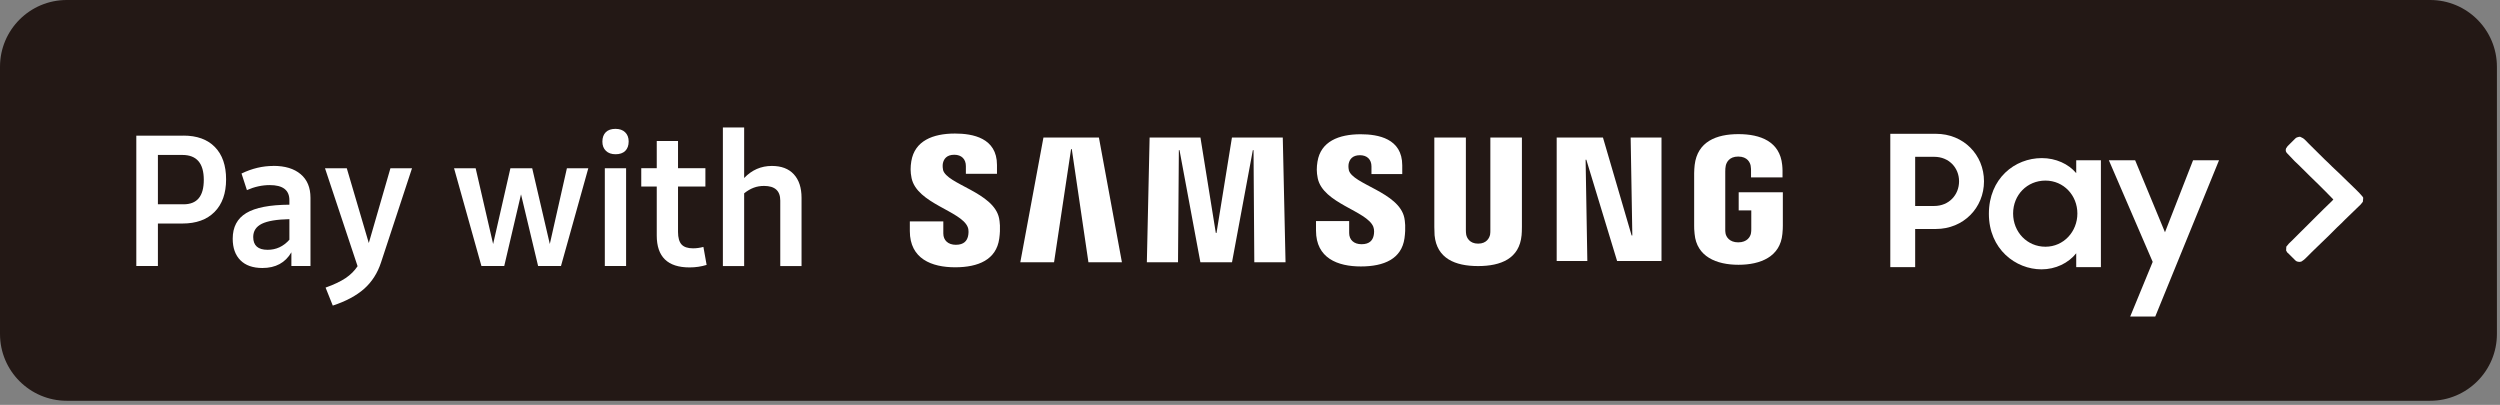 <svg viewBox="0 0 389 63" fill="none" xmlns="http://www.w3.org/2000/svg">
<rect x="0" y="0" width="389" height="63" fill="#808080" stroke="none"/>
<g clip-path="url(#clip0_307_16745)">
<path d="M378.13 0H10.39C4.652 0 0 4.652 0 10.39V51.97C0 57.708 4.652 62.36 10.39 62.36H378.13C383.868 62.36 388.52 57.708 388.52 51.97V10.39C388.52 4.652 383.868 0 378.13 0Z" fill="#231815"></path>
<path d="M301.24 20.82H294.13V41.57H298V35.63H301.21C305.53 35.63 308.71 32.33 308.71 28.21C308.71 24.09 305.53 20.82 301.23 20.82H301.24ZM300.96 32.05H298V24.4H300.96C303.26 24.4 304.83 26.11 304.83 28.21C304.83 30.31 303.27 32.05 300.96 32.05Z" fill="white"></path>
<path d="M323.05 26.93C321.86 25.51 319.89 24.6 317.71 24.6C313.5 24.6 309.47 27.76 309.47 33.27C309.47 38.78 313.65 41.91 317.66 41.91C319.85 41.91 321.84 40.94 323.06 39.41V41.57H326.9V24.94H323.06V26.93H323.05ZM318.27 38.39C315.43 38.39 313.24 36.12 313.24 33.22C313.24 30.32 315.43 28.1 318.27 28.1C321.11 28.1 323.24 30.4 323.24 33.22C323.24 36.04 321.11 38.39 318.27 38.39Z" fill="white"></path>
<path d="M336.87 36.14L332.23 24.94H328.14L334.96 40.75L331.46 49.25H335.36L345.28 24.94H341.24L336.87 36.14Z" fill="white"></path>
<path d="M253.99 36.64H253.88L249.42 21.4H242.22V40.61H246.99L246.72 24.85H246.83L251.62 40.61H258.53V21.4H253.73L253.99 36.64Z" fill="white"></path>
<path d="M162.36 21.4L158.76 40.81H164.01L166.66 23.2H166.77L169.36 40.81H174.57L170.99 21.4H162.36Z" fill="white"></path>
<path d="M191.69 21.4L189.29 36.24H189.18L186.79 21.4H178.88L178.45 40.81H183.3L183.43 23.36H183.53L186.78 40.81H191.7L194.94 23.37L195.05 23.36L195.17 40.81H200.03L199.6 21.4H191.69Z" fill="white"></path>
<path d="M146.74 26.4C146.65 26 146.67 25.6 146.72 25.38C146.86 24.76 147.28 24.08 148.49 24.08C149.63 24.08 150.29 24.78 150.29 25.84V27.04H155.13V25.67C155.13 21.44 151.33 20.78 148.59 20.78C145.14 20.78 142.32 21.92 141.8 25.09C141.66 25.96 141.64 26.73 141.84 27.71C142.68 31.68 149.58 32.82 150.58 35.34C150.77 35.81 150.71 36.41 150.62 36.78C150.46 37.43 150.02 38.09 148.73 38.09C147.52 38.09 146.78 37.39 146.78 36.33V34.45H141.57V35.95C141.57 40.28 144.98 41.59 148.62 41.59C152.26 41.59 155.02 40.39 155.48 37.15C155.72 35.47 155.54 34.38 155.46 33.97C154.64 29.91 147.28 28.69 146.73 26.42L146.74 26.4Z" fill="white"></path>
<path d="M209.88 26.45C209.79 26.06 209.81 25.66 209.86 25.44C210 24.82 210.42 24.15 211.61 24.15C212.74 24.15 213.4 24.84 213.4 25.89V27.08H218.19V25.73C218.19 21.54 214.43 20.89 211.71 20.89C208.3 20.89 205.5 22.02 205 25.15C204.86 26.01 204.84 26.77 205.04 27.74C205.87 31.67 212.7 32.8 213.69 35.29C213.87 35.76 213.82 36.35 213.73 36.71C213.57 37.35 213.14 38 211.86 38C210.66 38 209.93 37.31 209.93 36.26V34.4H204.77V35.88C204.77 40.17 208.14 41.46 211.75 41.46C215.36 41.46 218.09 40.28 218.54 37.07C218.77 35.41 218.6 34.33 218.52 33.92C217.71 29.89 210.42 28.69 209.87 26.45H209.88Z" fill="white"></path>
<path d="M231.9 35.76C231.9 36.01 231.9 36.29 231.86 36.5C231.76 36.98 231.35 37.91 230 37.91C228.65 37.91 228.23 36.98 228.14 36.5C228.1 36.29 228.09 36.01 228.09 35.76V21.4H223.18V35.32C223.18 35.68 223.21 36.41 223.22 36.6C223.56 40.22 226.42 41.4 229.99 41.4C233.56 41.4 236.42 40.23 236.76 36.6C236.78 36.41 236.82 35.68 236.81 35.32V21.4H231.9V35.76Z" fill="white"></path>
<path d="M270.51 32.74H272.5V35.56C272.5 35.81 272.5 36.08 272.45 36.3C272.36 36.82 271.87 37.71 270.47 37.71C269.07 37.71 268.58 36.82 268.49 36.3C268.45 36.08 268.44 35.81 268.45 35.56V26.69C268.45 26.37 268.47 26.03 268.53 25.77C268.64 25.29 269.05 24.36 270.46 24.36C271.94 24.36 272.31 25.34 272.4 25.77C272.46 26.05 272.46 26.51 272.46 26.51V27.6H277.36V26.95C277.36 26.95 277.38 26.29 277.31 25.67C276.95 22.03 273.94 20.87 270.5 20.87C267.06 20.87 264.12 22.04 263.69 25.67C263.65 25.99 263.61 26.6 263.61 26.95V35.12C263.61 35.49 263.61 35.75 263.68 36.4C264 39.93 267.07 41.2 270.51 41.2C273.95 41.2 277.01 39.94 277.34 36.4C277.4 35.75 277.41 35.49 277.41 35.12V29.92H270.54V32.75L270.51 32.74Z" fill="white"></path>
<path d="M28.55 21.11H21.21V41.39H24.57V34.78H28.38C30.53 34.78 32.2 34.18 33.39 32.97C34.58 31.77 35.18 30.08 35.18 27.91C35.18 25.74 34.6 24.07 33.44 22.88C32.28 21.69 30.65 21.1 28.54 21.1L28.55 21.11ZM28.55 31.78H24.57V24.11H28.38C30.6 24.11 31.71 25.4 31.71 27.98C31.71 30.56 30.65 31.79 28.55 31.79V31.78Z" fill="white"></path>
<path d="M42.54 25.82C40.86 25.82 39.21 26.21 37.58 27L38.42 29.58C39.6 29.06 40.78 28.8 41.98 28.8C44.01 28.8 45.03 29.58 45.03 31.15V31.85C41.97 31.87 39.73 32.3 38.32 33.15C36.91 34 36.21 35.33 36.21 37.14C36.21 38.58 36.61 39.7 37.41 40.5C38.21 41.3 39.35 41.7 40.83 41.7C42.89 41.7 44.39 40.89 45.34 39.26V41.39H48.31V30.77C48.31 29.18 47.8 27.96 46.78 27.1C45.76 26.24 44.35 25.81 42.54 25.81V25.82ZM45.03 37.3C44.1 38.35 42.97 38.87 41.64 38.87C40.15 38.87 39.4 38.21 39.4 36.88C39.4 35.95 39.85 35.26 40.74 34.82C41.64 34.38 43.07 34.14 45.03 34.1V37.29V37.3Z" fill="white"></path>
<path d="M57.38 37.8L53.96 26.18H50.57L55.64 41.42C55.17 42.13 54.55 42.75 53.78 43.27C53 43.79 51.96 44.29 50.66 44.75L51.78 47.55C53.83 46.88 55.46 46 56.67 44.93C57.87 43.86 58.75 42.49 59.29 40.83L64.11 26.18H60.75L57.39 37.8H57.38Z" fill="white"></path>
<path d="M85.55 37.97L82.81 26.18H79.42L76.73 37.97L74.01 26.18H70.65L74.91 41.39H78.46L81.07 30.24L83.73 41.39H87.29L91.54 26.18H88.21L85.55 37.97Z" fill="white"></path>
<path d="M97.42 26.18H94.11V41.39H97.42V26.18Z" fill="white"></path>
<path d="M95.77 20.05C95.12 20.05 94.61 20.22 94.26 20.57C93.91 20.92 93.73 21.41 93.73 22.04C93.73 22.64 93.91 23.11 94.28 23.47C94.64 23.82 95.14 24 95.78 24C96.42 24 96.94 23.83 97.29 23.48C97.64 23.13 97.82 22.64 97.82 22.01C97.82 21.41 97.64 20.94 97.27 20.58C96.91 20.23 96.41 20.05 95.77 20.05Z" fill="white"></path>
<path d="M107.83 38.64C107.01 38.64 106.42 38.44 106.05 38.04C105.69 37.64 105.5 36.99 105.5 36.09V29.03H109.76V26.17H105.5V21.94H102.19V26.17H99.78V29.03H102.19V36.65C102.19 39.96 103.89 41.61 107.29 41.61C108.22 41.61 109.11 41.48 109.95 41.22L109.45 38.42C108.89 38.57 108.35 38.64 107.83 38.64Z" fill="white"></path>
<path d="M120.1 25.82C118.42 25.82 116.98 26.45 115.79 27.7V19.83H112.48V41.4H115.79V30.08C116.27 29.69 116.77 29.4 117.27 29.21C117.77 29.02 118.31 28.93 118.89 28.93C120.57 28.93 121.41 29.69 121.41 31.2V41.4H124.72V30.78C124.72 29.21 124.32 27.99 123.52 27.12C122.72 26.25 121.58 25.82 120.1 25.82Z" fill="white"></path>
<path d="M367.67 30.66C367.32 30.24 366.95 29.84 366.55 29.46C366.14 29.08 365.74 28.69 365.34 28.29C364.95 27.91 364.54 27.52 364.13 27.11C363.71 26.73 363.3 26.34 362.89 25.94C362.5 25.54 362.09 25.15 361.68 24.77C361.29 24.37 360.88 23.97 360.47 23.57C360.08 23.17 359.68 22.77 359.26 22.37L358.67 21.77C358.48 21.57 358.23 21.41 357.92 21.29H357.73C357.48 21.33 357.3 21.41 357.17 21.53C356.76 21.93 356.35 22.33 355.96 22.73L355.71 23.09C355.61 23.39 355.66 23.64 355.87 23.84C356.26 24.26 356.66 24.67 357.05 25.08C357.46 25.46 357.87 25.85 358.26 26.25C358.65 26.65 359.06 27.05 359.47 27.45C359.86 27.83 360.27 28.22 360.68 28.63C361.07 29.03 361.47 29.43 361.89 29.83C362.28 30.23 362.68 30.63 363.07 31.04L362.79 31.34C362.38 31.74 361.97 32.13 361.58 32.51C361.17 32.91 360.76 33.31 360.37 33.71C359.95 34.11 359.55 34.51 359.16 34.92C358.75 35.32 358.34 35.72 357.95 36.12C357.56 36.52 357.15 36.92 356.74 37.33L356.15 37.9L355.75 38.38L355.72 38.98L355.91 39.31L355.97 39.34C356.36 39.74 356.77 40.14 357.18 40.54C357.32 40.68 357.55 40.75 357.86 40.75L358.11 40.69C358.38 40.53 358.63 40.33 358.85 40.09C359.1 39.83 359.36 39.57 359.63 39.31L360.06 38.89C360.45 38.51 360.86 38.12 361.27 37.72C361.68 37.32 362.09 36.93 362.48 36.55C362.89 36.15 363.29 35.75 363.69 35.34C364.1 34.96 364.51 34.57 364.9 34.16C365.31 33.76 365.72 33.37 366.11 32.99C366.52 32.59 366.93 32.2 367.32 31.82L367.66 31.4L367.72 30.77L367.66 30.68L367.67 30.66Z" fill="white"></path>
</g>
<defs>
<clipPath id="clip0_307_16745">
<rect width="388.52" height="62.36" fill="white"></rect>
</clipPath>
</defs>
</svg>
